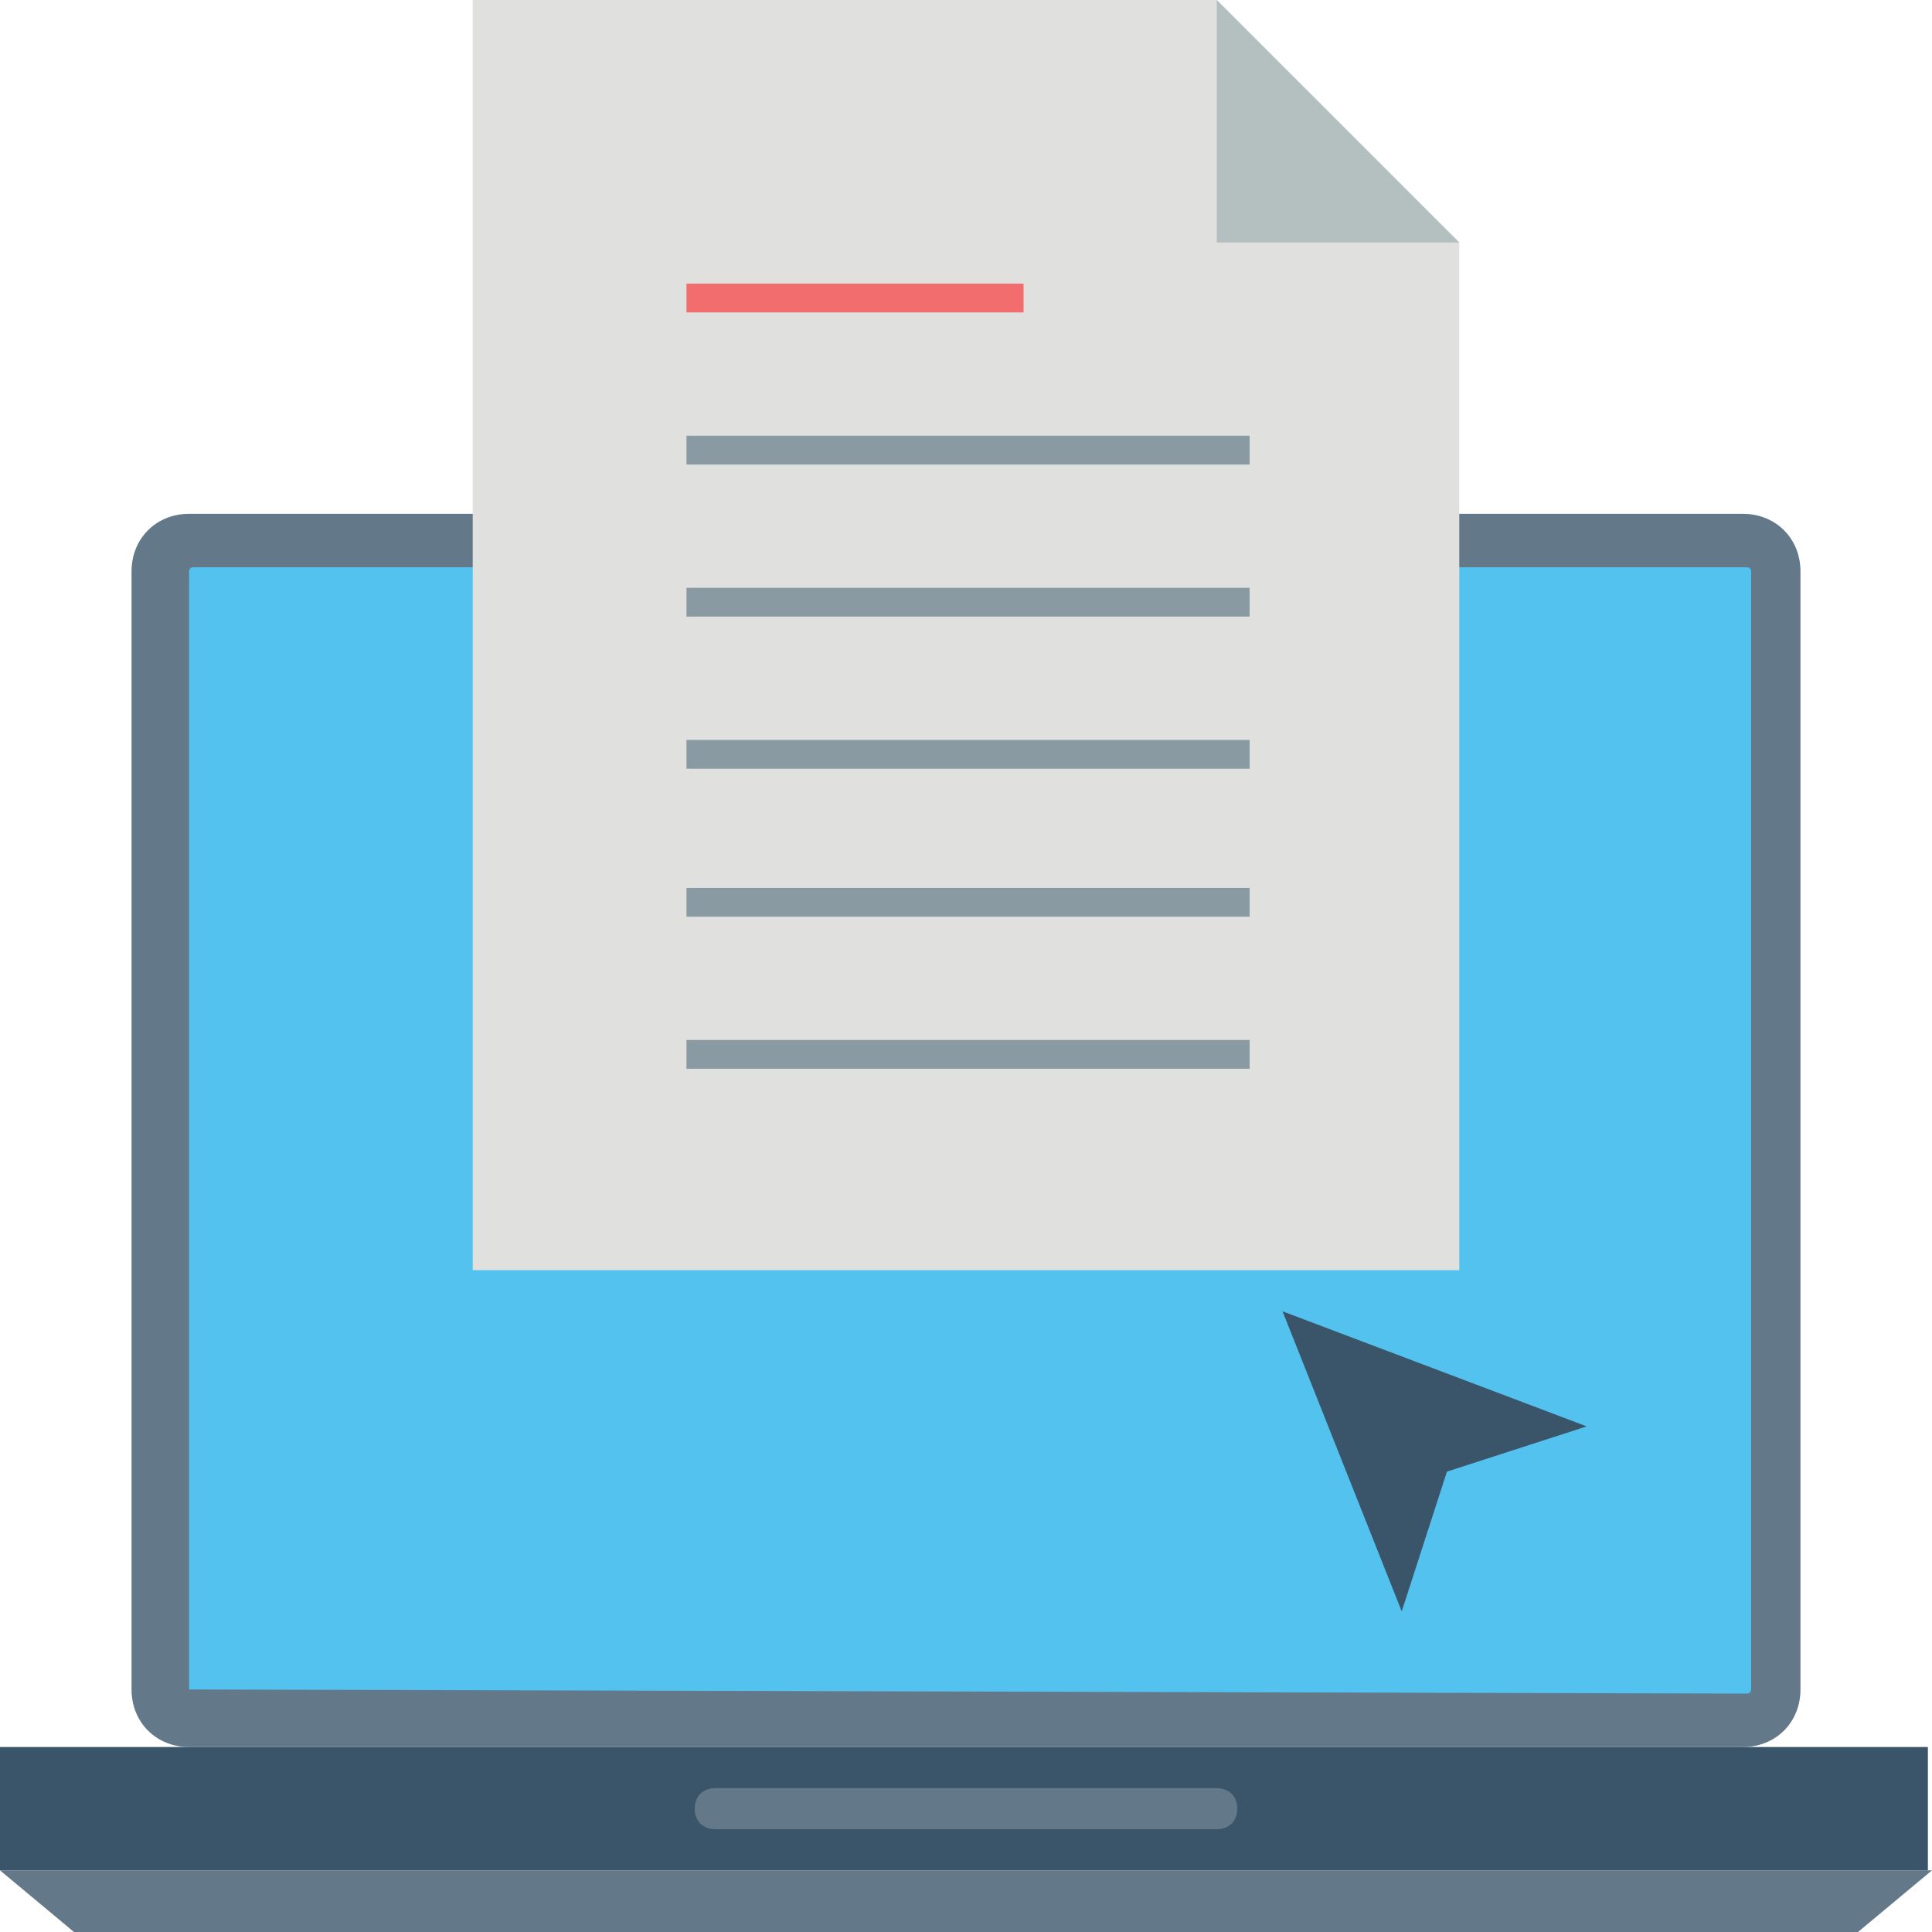 <?xml version="1.0" encoding="iso-8859-1"?>
<!-- Uploaded to: SVG Repo, www.svgrepo.com, Generator: SVG Repo Mixer Tools -->
<svg version="1.1" id="Layer_1" xmlns="http://www.w3.org/2000/svg" xmlns:xlink="http://www.w3.org/1999/xlink" 
	 viewBox="0 0 501.333 501.333" xml:space="preserve">
<path style="fill:#637888;" d="M452.267,133.333h-403.2c-8.533,0-14.933,6.4-14.933,14.933V438.4c0,8.533,6.4,14.933,14.933,14.933
	h403.2c8.533,0,14.933-6.4,14.933-14.933V148.267C467.2,139.733,460.8,133.333,452.267,133.333z"/>
<path style="fill:#53C2EF;" d="M49.067,438.4L49.067,438.4V148.267c0,0,0-1.067,1.067-1.067h403.2c0,0,1.067,0,1.067,1.067V438.4
	c0,0,0,1.067-1.067,1.067L49.067,438.4L49.067,438.4z"/>
<rect y="453.333" style="fill:#3A5569;" width="500.267" height="32"/>
<g>
	<polygon style="fill:#637888;" points="482.133,501.333 19.2,501.333 0,485.333 501.333,485.333 	"/>
	<path style="fill:#637888;" d="M315.733,464H185.6c-3.2,0-5.333,2.133-5.333,5.333l0,0c0,3.2,2.133,5.333,5.333,5.333h130.133
		c3.2,0,5.333-2.133,5.333-5.333l0,0C321.067,466.133,318.933,464,315.733,464z"/>
</g>
<polygon style="fill:#E0E0DF;" points="315.733,0 122.667,0 122.667,329.6 378.667,329.6 378.667,62.933 "/>
<polygon style="fill:#B4BFBF;" points="315.733,62.933 378.667,62.933 315.733,0 "/>
<rect x="178.133" y="113.067" style="fill:#8A9AA3;" width="146.133" height="7.467"/>
<rect x="178.133" y="73.6" style="fill:#F16D6E;" width="87.467" height="7.467"/>
<g>
	<rect x="178.133" y="152.533" style="fill:#8A9AA3;" width="146.133" height="7.467"/>
	<rect x="178.133" y="192" style="fill:#8A9AA3;" width="146.133" height="7.467"/>
	<rect x="178.133" y="230.4" style="fill:#8A9AA3;" width="146.133" height="7.467"/>
	<rect x="178.133" y="269.867" style="fill:#8A9AA3;" width="146.133" height="7.467"/>
</g>
<polygon style="fill:#3A5569;" points="332.8,340.267 363.733,418.133 375.467,381.867 411.733,370.133 "/>
</svg>